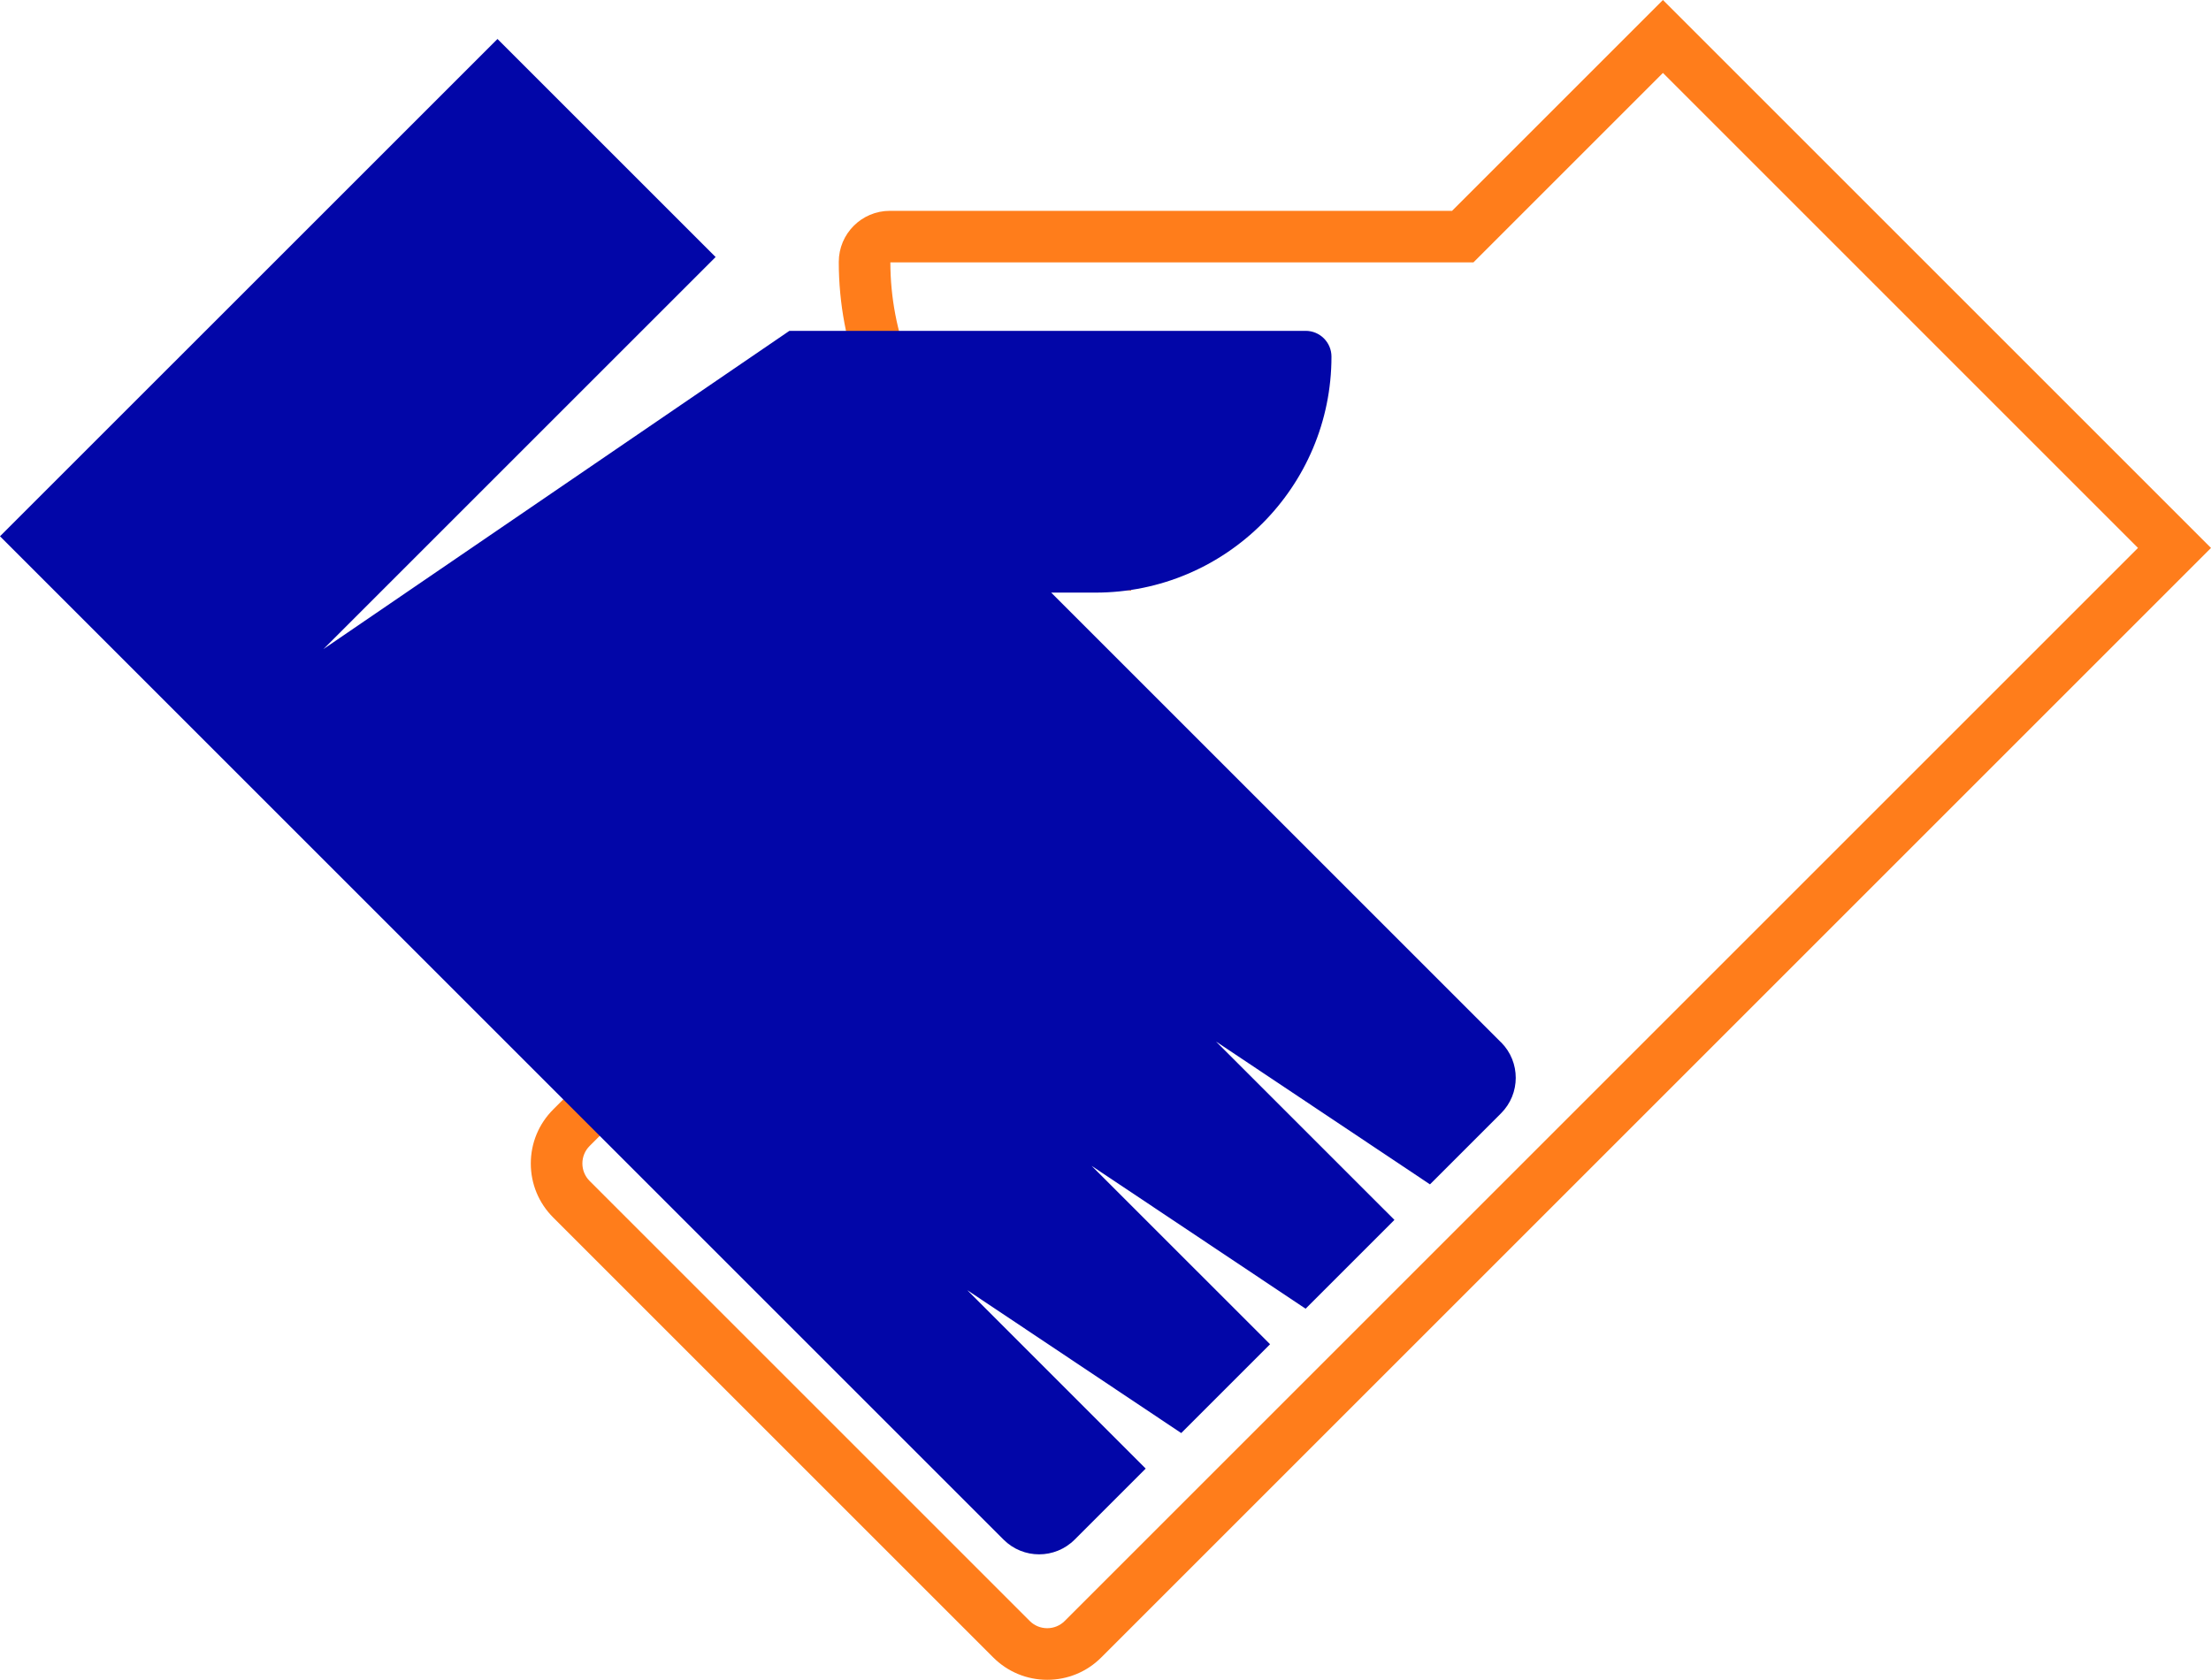 <svg viewBox="0 0 728.69 553.74" xmlns="http://www.w3.org/2000/svg" id="Artwork">
  <defs>
    <style>
      .cls-1 {
        fill: #0206a8;
      }

      .cls-2 {
        fill: #ff7d1b;
      }
    </style>
  </defs>
  <path d="m345.15,553.74c-6.72,0-13.04-2.62-17.8-7.37l-145.04-145.04c-4.75-4.75-7.37-11.07-7.37-17.79s2.62-13.04,7.37-17.8l155.28-155.28,12.02,12.02-155.28,155.28c-1.54,1.54-2.39,3.59-2.39,5.77s.85,4.23,2.39,5.77l145.04,145.04c1.54,1.54,3.59,2.39,5.77,2.39s4.23-.85,5.77-2.39l353.72-353.72L548.06,24.04l-62.46,62.46h-192.16c.09,46.66,35.02,85.92,81.33,91.36l-1.98,16.88c-54.93-6.45-96.35-53.05-96.35-108.41,0-9.28,7.55-16.83,16.83-16.83h185.29L548.06,0l180.63,180.63-365.74,365.74c-4.75,4.75-11.07,7.37-17.8,7.37Z" class="cls-2"></path>
  <path d="m494.74,343.64l-148.29-148.29h14.58c42.96,0,77.79-34.83,77.79-77.79h0c0-4.69-3.81-8.5-8.5-8.5h-170.15l-153.55,104.89h0L235.85,84.73,163.96,12.85,0,176.78l71.89,71.89h0l258.86,258.86c6.47,6.47,16.96,6.47,23.42,0l23.42-23.42-58.8-58.81,70.51,47.1,29.28-29.28-58.81-58.8,70.52,47.09,29.28-29.28-58.81-58.8,70.52,47.09,23.42-23.42c6.45-6.45,6.47-16.9.05-23.37h-.01Z" class="cls-1"></path>
</svg>